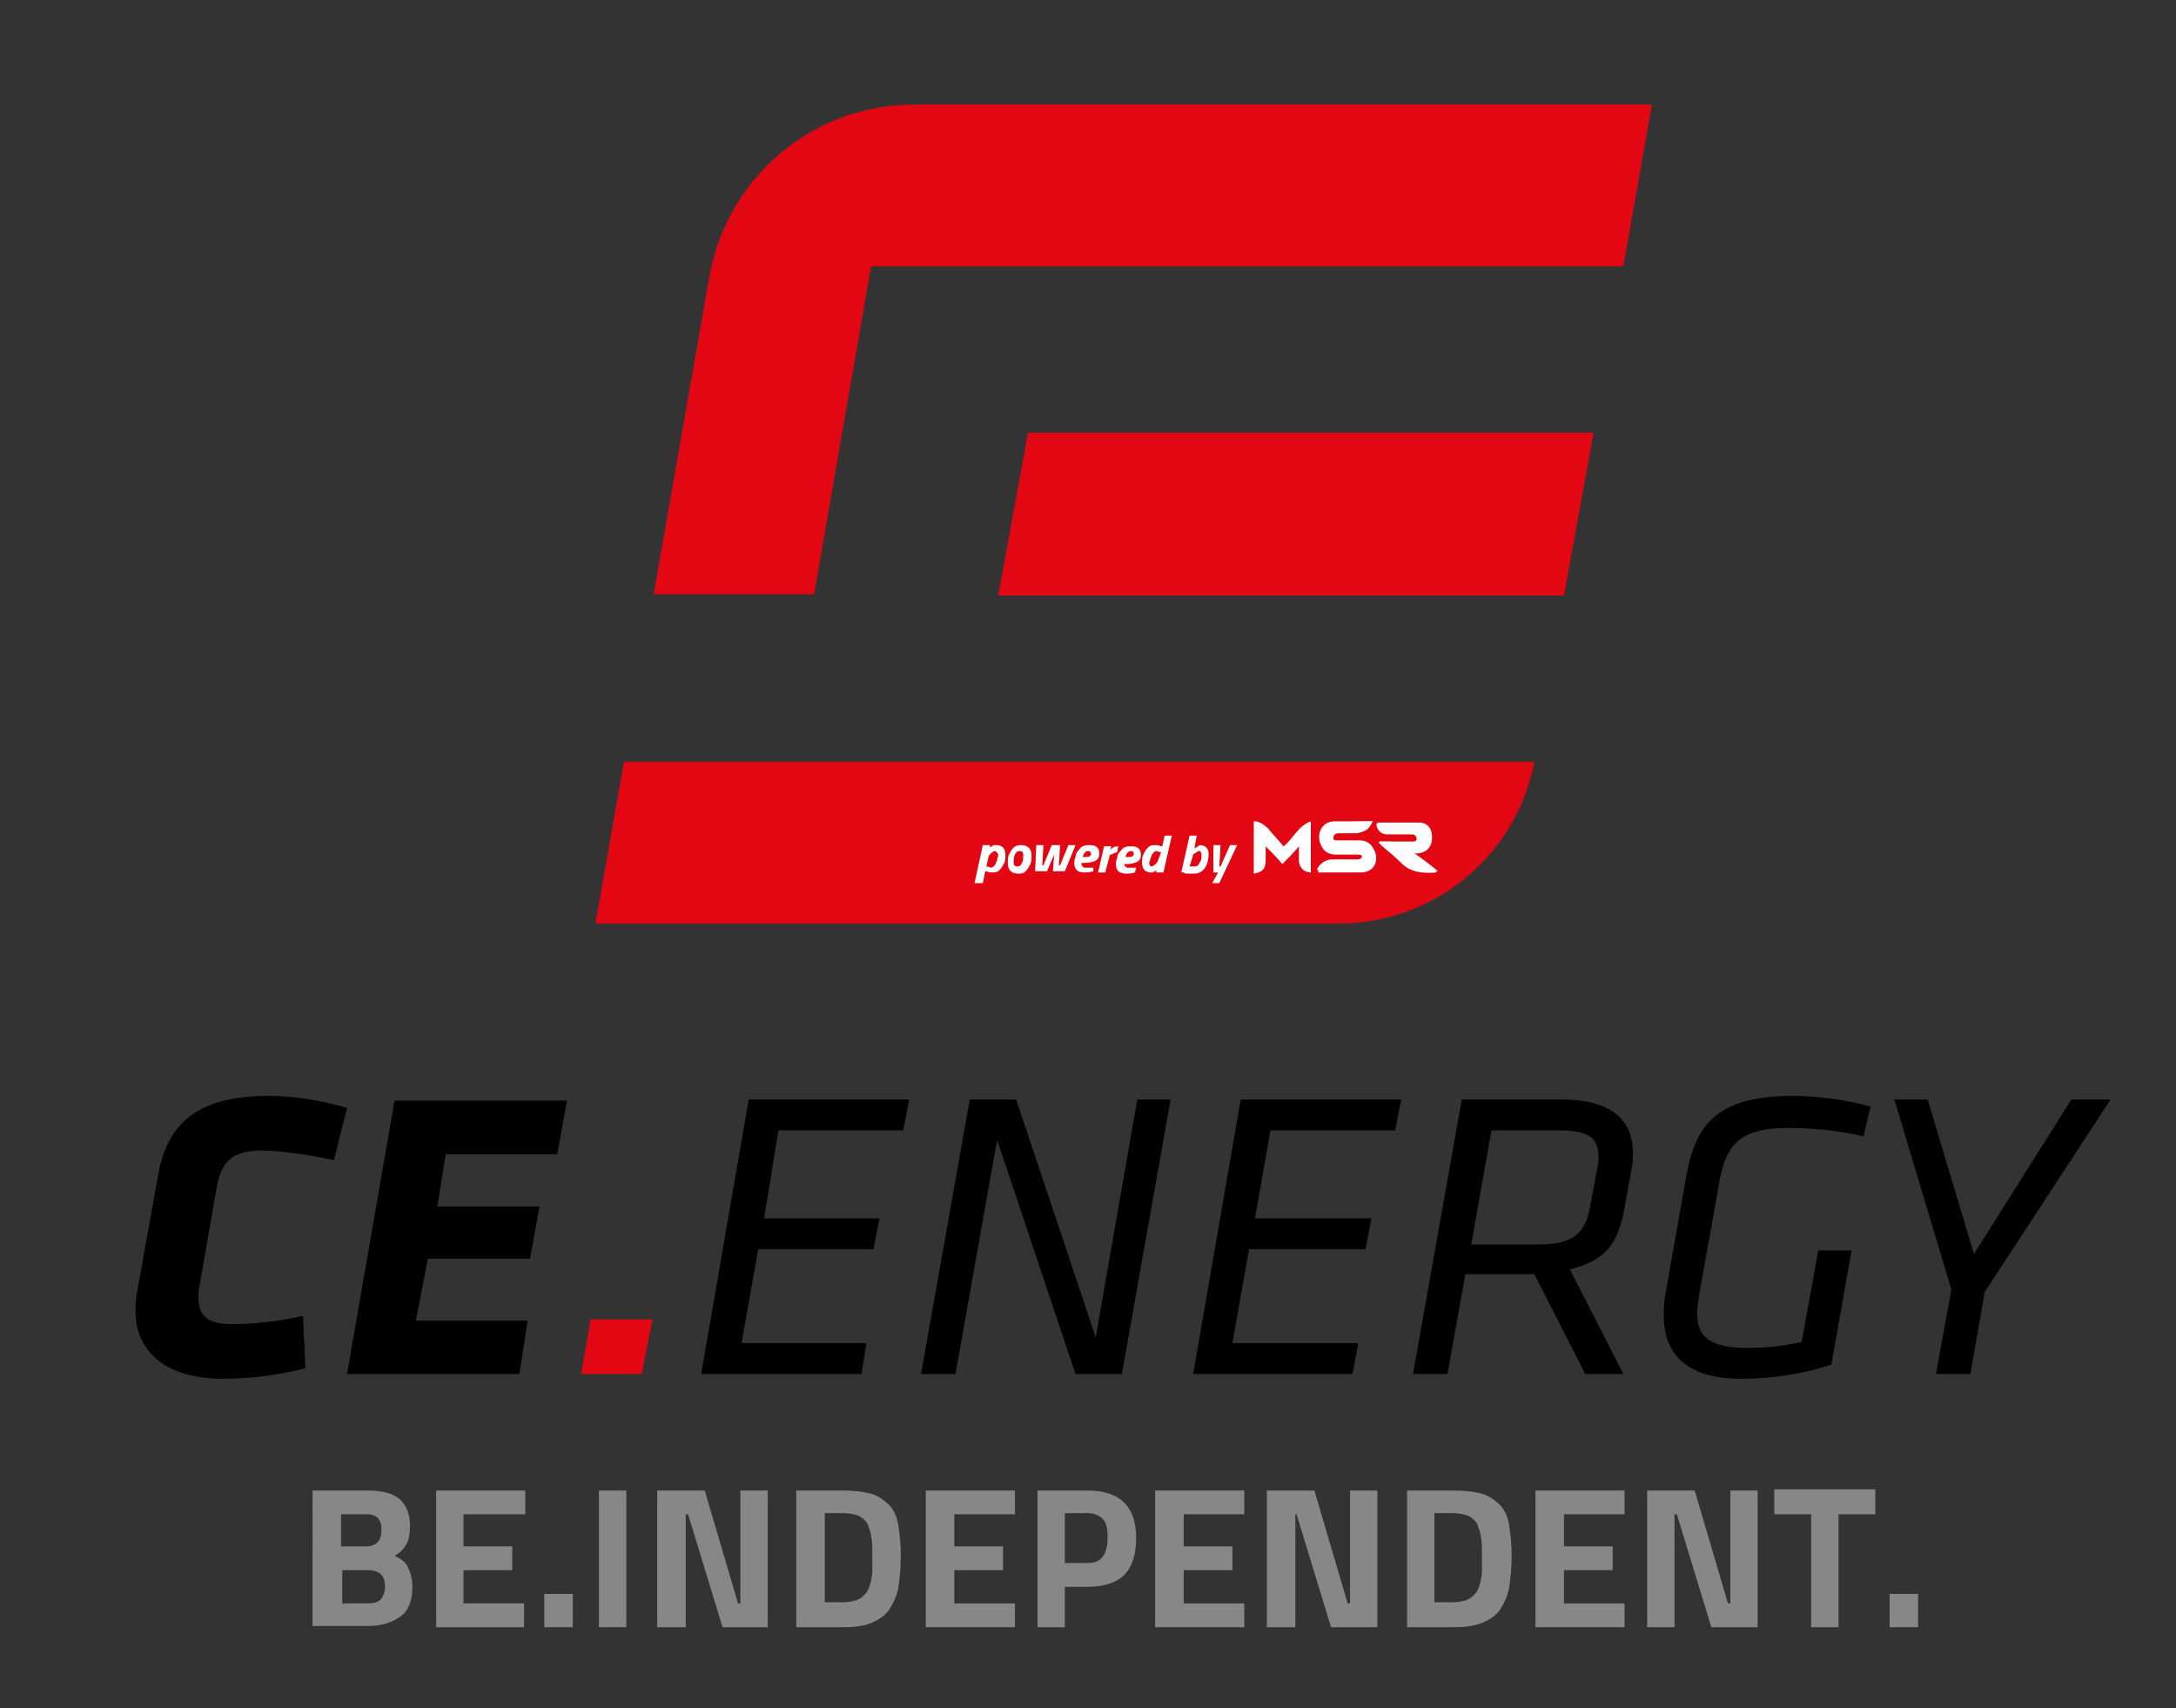 <?xml version="1.0" encoding="utf-8"?>
<!-- Generator: Adobe Illustrator 26.0.1, SVG Export Plug-In . SVG Version: 6.00 Build 0)  -->
<!DOCTYPE svg PUBLIC "-//W3C//DTD SVG 1.1//EN" "http://www.w3.org/Graphics/SVG/1.1/DTD/svg11.dtd">
<svg version="1.1" id="Vrstva_1" xmlns:x="http://ns.adobe.com/Extensibility/1.0/" xmlns:i="http://ns.adobe.com/AdobeIllustrator/10.0/" xmlns:graph="http://ns.adobe.com/Graphs/1.0/"
	 xmlns="http://www.w3.org/2000/svg" xmlns:xlink="http://www.w3.org/1999/xlink" x="0px" y="0px" viewBox="0 0 183.1 143.7"
	 style="enable-background:new 0 0 183.1 143.7;" xml:space="preserve">
<rect x="0" y="0" width="183.1" height="143.7" fill="#333333" stroke="none"/>
<style type="text/css">
	.st0{clip-path:url(#SVGID_00000049179951430075726810000011121791526851498884_);}
	.st1{clip-path:url(#SVGID_00000049179951430075726810000011121791526851498884_);fill:#E30613;}
	.st2{fill:#FFFFFF;}
	.st3{clip-path:url(#SVGID_00000169545719289468083240000009980755611441892539_);fill:#FFFFFF;}
	.st4{fill:#878787;}
</style>
<polygon points="63,92.5 59,115.6 72.5,115.6 72.9,113 62.4,113 63.8,105.1 73.5,105.1 74,102.5 64.3,102.5 65.5,95.1 76,95.1 
	76.5,92.5 "/>
<polygon points="95.7,92.5 92.2,112.5 85.5,92.5 81.6,92.5 77.5,115.6 80.4,115.6 83.9,95.9 90.5,115.6 94.4,115.6 98.5,92.5 "/>
<polygon points="104.4,92.5 100.4,115.6 113.8,115.6 114.3,113 103.7,113 105.1,105.1 114.9,105.1 115.4,102.5 105.6,102.5 
	106.9,95.1 117.4,95.1 117.9,92.5 "/>
<g>
	<defs>
		<rect id="SVGID_1_" width="183.1" height="143.7"/>
	</defs>
	<clipPath id="SVGID_00000088131460961860919960000016427267632077566601_">
		<use xlink:href="#SVGID_1_"  style="overflow:visible;"/>
	</clipPath>
	<path style="clip-path:url(#SVGID_00000088131460961860919960000016427267632077566601_);" d="M129.1,107.2h-5.8l-1.5,8.4h-2.9
		l4.1-23.1h8.3c4.3,0,6.1,1.7,6.1,4.5c0,0.4,0,0.9-0.1,1.3l-0.6,3.3c-0.5,2.8-1.4,4.4-4.6,5.2l4.5,8.8h-3.2L129.1,107.2z
		 M134.4,98.3c0.1-0.4,0.1-0.7,0.1-1c0-1.7-1-2.2-3.4-2.2h-5.6l-1.7,9.6h5.6c2.8,0,4-0.8,4.4-3.2L134.4,98.3z"/>
	<path style="clip-path:url(#SVGID_00000088131460961860919960000016427267632077566601_);" d="M140,110.7c0-0.4,0-1,0.1-1.6
		l1.8-10.2c0.8-4.5,2.8-6.7,9-6.7c1.9,0,4.4,0.3,6.5,0.9l-0.6,2.5c-2-0.5-4.5-0.7-6.3-0.7c-3.9,0-5.2,1.2-5.8,4.4l-1.7,9.5
		c-0.1,0.7-0.2,1.3-0.2,1.7c0,1.9,1,2.9,4.2,2.9c1.3,0,2.9-0.1,4.6-0.5l1.4-7.7h2.8l-1.7,9.6c-2.3,0.8-5.1,1.2-7.6,1.2
		C141.8,116,140,113.8,140,110.7"/>
	<polygon style="clip-path:url(#SVGID_00000088131460961860919960000016427267632077566601_);" points="174.3,92.5 166.1,105.5 
		162.2,92.5 159.4,92.5 164.2,108.5 162.9,115.6 165.8,115.6 167,108.7 177.6,92.5 	"/>
	<path style="clip-path:url(#SVGID_00000088131460961860919960000016427267632077566601_);" d="M11.4,110.3c0-0.4,0-0.8,0.1-1.4
		l1.8-10c0.8-4.7,3.7-6.7,9.3-6.7c2.3,0,4.4,0.4,6.6,1l-1.1,4.4c-1.9-0.4-4.4-0.8-6-0.8c-2.5,0-3.5,0.8-3.9,3.3l-1.4,8
		c-0.1,0.4-0.1,0.8-0.1,1.1c0,1.6,0.9,2.2,2.8,2.2c1.7,0,3.9-0.2,6-0.7l0.2,4.4c-1.8,0.5-4.4,0.9-6.9,0.9
		C13.7,116,11.4,113.5,11.4,110.3"/>
	<polygon style="clip-path:url(#SVGID_00000088131460961860919960000016427267632077566601_);" points="33.2,92.6 29.2,115.6 
		43.7,115.6 44.4,111.1 35,111.1 36,105.9 44.6,105.9 45.4,101.5 36.8,101.5 37.5,97.1 46.9,97.1 47.7,92.6 	"/>
	<polygon style="clip-path:url(#SVGID_00000088131460961860919960000016427267632077566601_);fill:#E30613;" points="49.7,111 
		48.9,115.6 54,115.6 54.9,111 	"/>
	<path style="clip-path:url(#SVGID_00000088131460961860919960000016427267632077566601_);fill:#E30613;" d="M76.9,8.8
		c-8.5,0-15.7,6.1-17.2,14.4L55,50h13.5l4.8-27.6h63.3L139,8.8H76.9z"/>
	<polygon style="clip-path:url(#SVGID_00000088131460961860919960000016427267632077566601_);fill:#E30613;" points="84,50.1 
		131.6,50.1 134.1,36.4 86.5,36.4 	"/>
	<path style="clip-path:url(#SVGID_00000088131460961860919960000016427267632077566601_);fill:#E30613;" d="M50.1,77.7h62.5
		c8.1,0,15-5.7,16.5-13.6H52.5L50.1,77.7z"/>
</g>
<g>
	<path class="st2" d="M83.9,71.1c0.2,0,0.4,0.1,0.5,0.2s0.2,0.3,0.2,0.6s0,0.5-0.1,0.7c-0.1,0.2-0.2,0.4-0.4,0.6
		c-0.2,0.2-0.4,0.2-0.6,0.2c-0.1,0-0.3,0-0.5-0.1l-0.1,0l-0.2,1H82l0.7-3.2h0.6l0,0.2c0.1-0.1,0.2-0.1,0.3-0.2
		C83.7,71.1,83.8,71.1,83.9,71.1z M83.7,71.6c0,0-0.1,0-0.2,0.1s-0.2,0.1-0.2,0.2l-0.1,0.1L83,72.9c0.2,0,0.3,0.1,0.4,0.1
		s0.2-0.1,0.3-0.2s0.1-0.3,0.2-0.4c0-0.2,0.1-0.3,0.1-0.5C83.9,71.7,83.8,71.6,83.7,71.6z"/>
	<path class="st2" d="M85.9,71.1c0.6,0,0.9,0.3,0.9,0.9c0,0.2,0,0.5-0.1,0.7c-0.1,0.2-0.2,0.4-0.4,0.6c-0.2,0.2-0.4,0.2-0.6,0.2
		c-0.6,0-0.9-0.3-0.9-0.9c0-0.2,0-0.5,0.1-0.7c0.1-0.2,0.2-0.4,0.4-0.6C85.4,71.2,85.6,71.1,85.9,71.1z M85.6,72.9
		c0.2,0,0.3-0.1,0.4-0.3c0.1-0.2,0.1-0.4,0.1-0.7c0-0.2-0.1-0.3-0.3-0.3c-0.2,0-0.3,0.1-0.4,0.3s-0.1,0.4-0.1,0.7
		C85.3,72.8,85.4,72.9,85.6,72.9z"/>
	<path class="st2" d="M87.2,71.1h0.6l-0.1,1.7h0.1l0.7-1.7h0.7l-0.1,1.7h0.1l0.7-1.7h0.6l-0.9,2.2h-1l0.1-1.4l-0.6,1.4h-1L87.2,71.1
		z"/>
	<path class="st2" d="M91,72.7c0,0.1,0,0.1,0.1,0.2s0.1,0.1,0.2,0.1c0.2,0,0.4,0,0.6,0l0.1,0L92,73.3c-0.3,0.1-0.6,0.1-0.8,0.1
		c-0.3,0-0.5-0.1-0.6-0.2s-0.2-0.3-0.2-0.5s0-0.4,0.1-0.6c0-0.2,0.1-0.4,0.2-0.5c0.1-0.1,0.2-0.3,0.4-0.4c0.2-0.1,0.4-0.1,0.6-0.1
		c0.5,0,0.8,0.2,0.8,0.7c0,0.3-0.1,0.5-0.3,0.6c-0.2,0.1-0.5,0.2-1,0.2H91C91,72.5,91,72.6,91,72.7z M91.3,72.1c0.2,0,0.4,0,0.4-0.1
		c0.1,0,0.1-0.1,0.1-0.2c0-0.1-0.1-0.2-0.2-0.2c-0.3,0-0.4,0.2-0.5,0.5H91.3z"/>
	<path class="st2" d="M92.4,73.4l0.5-2.2h0.6l-0.1,0.3c0.1-0.1,0.2-0.2,0.3-0.2c0.1-0.1,0.3-0.1,0.4-0.1L94,71.7
		c-0.1,0-0.3,0.1-0.5,0.2l-0.1,0L93,73.4H92.4z"/>
	<path class="st2" d="M94.6,72.7c0,0.1,0,0.1,0.1,0.2s0.1,0.1,0.2,0.1c0.2,0,0.4,0,0.6,0l0.1,0l-0.1,0.4c-0.3,0.1-0.6,0.1-0.8,0.1
		s-0.5-0.1-0.6-0.2c-0.1-0.1-0.2-0.3-0.2-0.5s0-0.4,0.1-0.6c0-0.2,0.1-0.4,0.2-0.5c0.1-0.1,0.2-0.3,0.4-0.4c0.2-0.1,0.4-0.1,0.6-0.1
		c0.5,0,0.8,0.2,0.8,0.7c0,0.3-0.1,0.5-0.3,0.6c-0.2,0.1-0.5,0.2-1,0.2h-0.2C94.6,72.5,94.6,72.6,94.6,72.7z M94.9,72.1
		c0.2,0,0.4,0,0.4-0.1c0.1,0,0.1-0.1,0.1-0.2c0-0.1-0.1-0.2-0.2-0.2c-0.3,0-0.4,0.2-0.5,0.5H94.9z"/>
	<path class="st2" d="M96.8,73.4c-0.2,0-0.4-0.1-0.5-0.2c-0.1-0.1-0.2-0.3-0.2-0.6c0-0.3,0-0.5,0.1-0.7c0.1-0.2,0.2-0.4,0.4-0.6
		s0.4-0.2,0.6-0.2c0.1,0,0.3,0,0.5,0.1l0.1,0l0.2-0.9h0.6l-0.7,3.1h-0.6l0-0.2c-0.1,0.1-0.1,0.1-0.3,0.2
		C97,73.4,96.9,73.4,96.8,73.4z M97.7,71.7c-0.2,0-0.3-0.1-0.4-0.1s-0.2,0.1-0.3,0.2c-0.1,0.1-0.1,0.3-0.2,0.4
		c0,0.2-0.1,0.3-0.1,0.4c0,0.2,0.1,0.3,0.2,0.3c0,0,0.1,0,0.2-0.1c0.1-0.1,0.2-0.1,0.2-0.2l0.1-0.1L97.7,71.7z"/>
	<path class="st2" d="M101,71.1c0.2,0,0.4,0.1,0.5,0.2s0.2,0.3,0.2,0.5c0,0.5-0.1,0.9-0.3,1.2s-0.5,0.5-0.9,0.5c-0.1,0-0.3,0-0.5,0
		c-0.2,0-0.3,0-0.4-0.1l-0.2,0l0.7-3.1h0.6l-0.2,1.1c0.1-0.1,0.2-0.1,0.3-0.2C100.9,71.1,101,71.1,101,71.1z M100.1,72.9
		c0.1,0,0.3,0,0.4,0s0.2,0,0.3-0.1c0.1-0.1,0.1-0.2,0.2-0.3c0.1-0.2,0.1-0.4,0.1-0.6c0-0.2-0.1-0.3-0.2-0.3c-0.1,0-0.1,0-0.2,0.1
		c-0.1,0-0.1,0.1-0.2,0.1l-0.1,0.1L100.1,72.9z"/>
	<path class="st2" d="M102.1,71.1h0.6l-0.1,1.8h0.1l0.8-1.8h0.6l-1.5,3.2H102l0.5-0.9h-0.4L102.1,71.1z"/>
</g>
<g>
	<defs>
		<rect id="SVGID_00000106123836602400181970000007998897983329344148_" width="183.1" height="143.7"/>
	</defs>
	<clipPath id="SVGID_00000120557576861014066070000016333898787501022598_">
		<use xlink:href="#SVGID_00000106123836602400181970000007998897983329344148_"  style="overflow:visible;"/>
	</clipPath>
	<path style="clip-path:url(#SVGID_00000120557576861014066070000016333898787501022598_);fill:#FFFFFF;" d="M115.5,69.1
		c-1.1,0-2.1,0-3.2,0c-0.8,0-1.3,0.6-1.3,1.3c0,0.8,0.5,1.3,1.3,1.3c0.6,0,1.2,0,1.8,0c0.2,0,0.5,0,0.5,0.3c0,0.3-0.2,0.3-0.5,0.3
		c-0.7,0-1.3,0-2,0c-0.6,0-1.1,0.4-1.3,0.9c1.2,0,2.4,0,3.6,0c0.7,0,1.3-0.5,1.3-1.2c0-0.7-0.5-1.3-1.3-1.3c-0.6,0-1.2,0-1.8,0
		c-0.3,0-0.5,0-0.5-0.4c0-0.3,0.2-0.4,0.5-0.4c0.5,0,1,0,1.5,0C114.8,70.1,115.2,69.8,115.5,69.1 M116.1,70.8l-0.1,0.1
		c0.1,0.1,0.2,0.1,0.2,0.2c0.6,0.5,1.2,1,1.7,1.5c0.8,0.8,1.8,0.9,3,0.8c-0.7-0.5-1.4-1-2.1-1.6c0.2,0,0.4,0,0.5,0
		c0.8-0.1,1.1-0.5,1.1-1.3c0-0.7-0.4-1.2-1.1-1.2c-1.1,0-2.2,0-3.4,0c0,0,0,0-0.1,0c0.1,0.6,0.4,0.9,1,0.9c0.7,0,1.3,0,2,0
		c0.2,0,0.4,0.1,0.4,0.4c0,0.2-0.2,0.3-0.4,0.3c-0.3,0-0.6,0-0.9,0C117.4,70.8,116.7,70.8,116.1,70.8"/>
	<path style="clip-path:url(#SVGID_00000120557576861014066070000016333898787501022598_);fill:#FFFFFF;" d="M105.7,69.1
		c0.4,0.1,0.7,0.3,1,0.6c0.4,0.5,0.9,1,1.3,1.5c0.8-0.6,1.2-1.7,2.3-2.1v4.3c-0.5,0-0.9-0.3-1-0.9c0-0.4,0-0.8,0-1.3
		c-0.5,0.6-0.9,1-1.4,1.5c-0.4-0.5-0.9-1-1.4-1.5c0,0.5,0,0.9,0,1.2c0,0.7-0.3,1-1,1.1V69.1z"/>
	<path style="clip-path:url(#SVGID_00000120557576861014066070000016333898787501022598_);fill:#FFFFFF;" d="M115.5,69.1
		c-0.3,0.6-0.7,0.9-1.3,1c-0.5,0-1,0-1.5,0c-0.3,0-0.5,0.1-0.5,0.4c0,0.3,0.2,0.4,0.5,0.4c0.6,0,1.2,0,1.8,0c0.7,0,1.3,0.5,1.3,1.3
		c0,0.7-0.5,1.2-1.3,1.2c-1.2,0-2.4,0-3.6,0c0.1-0.5,0.7-0.9,1.3-0.9c0.7,0,1.3,0,2,0c0.3,0,0.5,0,0.5-0.3s-0.3-0.3-0.5-0.3
		c-0.6,0-1.2,0-1.8,0c-0.8,0-1.3-0.5-1.3-1.3c0-0.8,0.5-1.3,1.3-1.3C113.4,69.1,114.4,69.1,115.5,69.1"/>
	<path style="clip-path:url(#SVGID_00000120557576861014066070000016333898787501022598_);fill:#FFFFFF;" d="M116.1,70.8
		c0.6,0,1.3,0,1.9,0c0.3,0,0.6,0,0.9,0c0.2,0,0.4-0.1,0.4-0.3c0-0.3-0.2-0.4-0.4-0.4c-0.7,0-1.3,0-2,0c-0.6,0-0.9-0.3-1-0.9
		c0,0,0,0,0.1,0c1.1,0,2.2,0,3.4,0c0.7,0,1.1,0.5,1.1,1.2c0,0.8-0.3,1.2-1.1,1.3c-0.1,0-0.3,0-0.5,0c0.7,0.5,1.4,1,2.1,1.6
		c-1.1,0.1-2.1,0-3-0.8c-0.6-0.5-1.2-1-1.7-1.5c-0.1-0.1-0.2-0.1-0.2-0.2L116.1,70.8z"/>
</g>
<g>
	<path class="st4" d="M26.4,125.4h4.5c1.2,0,2.1,0.2,2.7,0.7s0.9,1.3,0.9,2.3c0,0.6-0.1,1.2-0.3,1.5c-0.2,0.4-0.5,0.7-1,1
		c0.5,0.2,0.9,0.5,1.1,0.9s0.4,1,0.4,1.7c0,1.1-0.3,2-1,2.5c-0.7,0.5-1.6,0.8-2.8,0.8h-4.6V125.4z M30.8,127.4h-2.1v2.7h2.1
		c0.9,0,1.3-0.5,1.3-1.4C32.1,127.8,31.7,127.4,30.8,127.4z M30.9,132.1h-2.1v2.8h2.1c0.5,0,0.9-0.1,1.1-0.3
		c0.2-0.2,0.4-0.6,0.4-1.1C32.4,132.5,31.9,132.1,30.9,132.1z"/>
	<path class="st4" d="M36.7,136.9v-11.5h7.5v2H39v2.7h4.1v2H39v2.8h5.1v2H36.7z"/>
	<path class="st4" d="M45.8,136.9v-2.8h2.4v2.8H45.8z"/>
	<path class="st4" d="M50.4,136.9v-11.5h2.3v11.5H50.4z"/>
	<path class="st4" d="M55.3,136.9v-11.5h4l2.8,9.5h0.2v-9.5h2.3v11.5h-3.8l-2.9-9.5h-0.2v9.5H55.3z"/>
	<path class="st4" d="M70.9,136.9H67v-11.5h3.9c1,0,1.8,0.1,2.5,0.3c0.6,0.2,1.1,0.6,1.5,1c0.4,0.5,0.6,1,0.7,1.7
		c0.1,0.7,0.2,1.5,0.2,2.5s-0.1,1.9-0.2,2.6c-0.1,0.7-0.4,1.3-0.7,1.8c-0.3,0.5-0.8,0.9-1.5,1.2C72.8,136.8,71.9,136.9,70.9,136.9z
		 M73.4,132.3c0-0.4,0-0.9,0-1.5s0-1.2-0.1-1.5c0-0.4-0.2-0.7-0.3-1.1c-0.2-0.3-0.4-0.5-0.8-0.7c-0.3-0.1-0.8-0.2-1.3-0.2h-1.5v7.5
		h1.5c0.8,0,1.5-0.2,1.8-0.6C73.1,133.9,73.3,133.2,73.4,132.3z"/>
	<path class="st4" d="M77.9,136.9v-11.5h7.5v2h-5.1v2.7h4.1v2h-4.1v2.8h5.1v2H77.9z"/>
	<path class="st4" d="M91.5,133.5h-1.9v3.4h-2.3v-11.5h4.2c2.7,0,4.1,1.3,4.1,4c0,1.3-0.3,2.4-1,3.1S92.8,133.5,91.5,133.5z
		 M89.6,131.5h1.9c1.2,0,1.7-0.7,1.7-2.2c0-0.7-0.1-1.2-0.4-1.5c-0.3-0.3-0.7-0.5-1.3-0.5h-1.9V131.5z"/>
	<path class="st4" d="M97.2,136.9v-11.5h7.5v2h-5.1v2.7h4.1v2h-4.1v2.8h5.1v2H97.2z"/>
	<path class="st4" d="M106.6,136.9v-11.5h4l2.8,9.5h0.2v-9.5h2.3v11.5H112l-2.9-9.5H109v9.5H106.6z"/>
	<path class="st4" d="M122.3,136.9h-3.9v-11.5h3.9c1,0,1.8,0.1,2.5,0.3c0.6,0.2,1.1,0.6,1.5,1c0.4,0.5,0.6,1,0.7,1.7
		c0.1,0.7,0.2,1.5,0.2,2.5s-0.1,1.9-0.2,2.6c-0.1,0.7-0.4,1.3-0.7,1.8s-0.8,0.9-1.5,1.2C124.1,136.8,123.3,136.9,122.3,136.9z
		 M124.7,132.3c0-0.4,0-0.9,0-1.5s0-1.2-0.1-1.5c0-0.4-0.2-0.7-0.3-1.1c-0.2-0.3-0.4-0.5-0.8-0.7c-0.3-0.1-0.8-0.2-1.3-0.2h-1.5v7.5
		h1.5c0.8,0,1.5-0.2,1.8-0.6C124.4,133.9,124.6,133.2,124.7,132.3z"/>
	<path class="st4" d="M129.2,136.9v-11.5h7.5v2h-5.1v2.7h4.1v2h-4.1v2.8h5.1v2H129.2z"/>
	<path class="st4" d="M138.6,136.9v-11.5h4l2.8,9.5h0.2v-9.5h2.3v11.5H144l-2.9-9.5h-0.2v9.5H138.6z"/>
	<path class="st4" d="M149.3,127.4v-2.1h8.5v2.1h-3.1v9.5h-2.3v-9.5H149.3z"/>
	<path class="st4" d="M159,136.9v-2.8h2.4v2.8H159z"/>
</g>
</svg>
